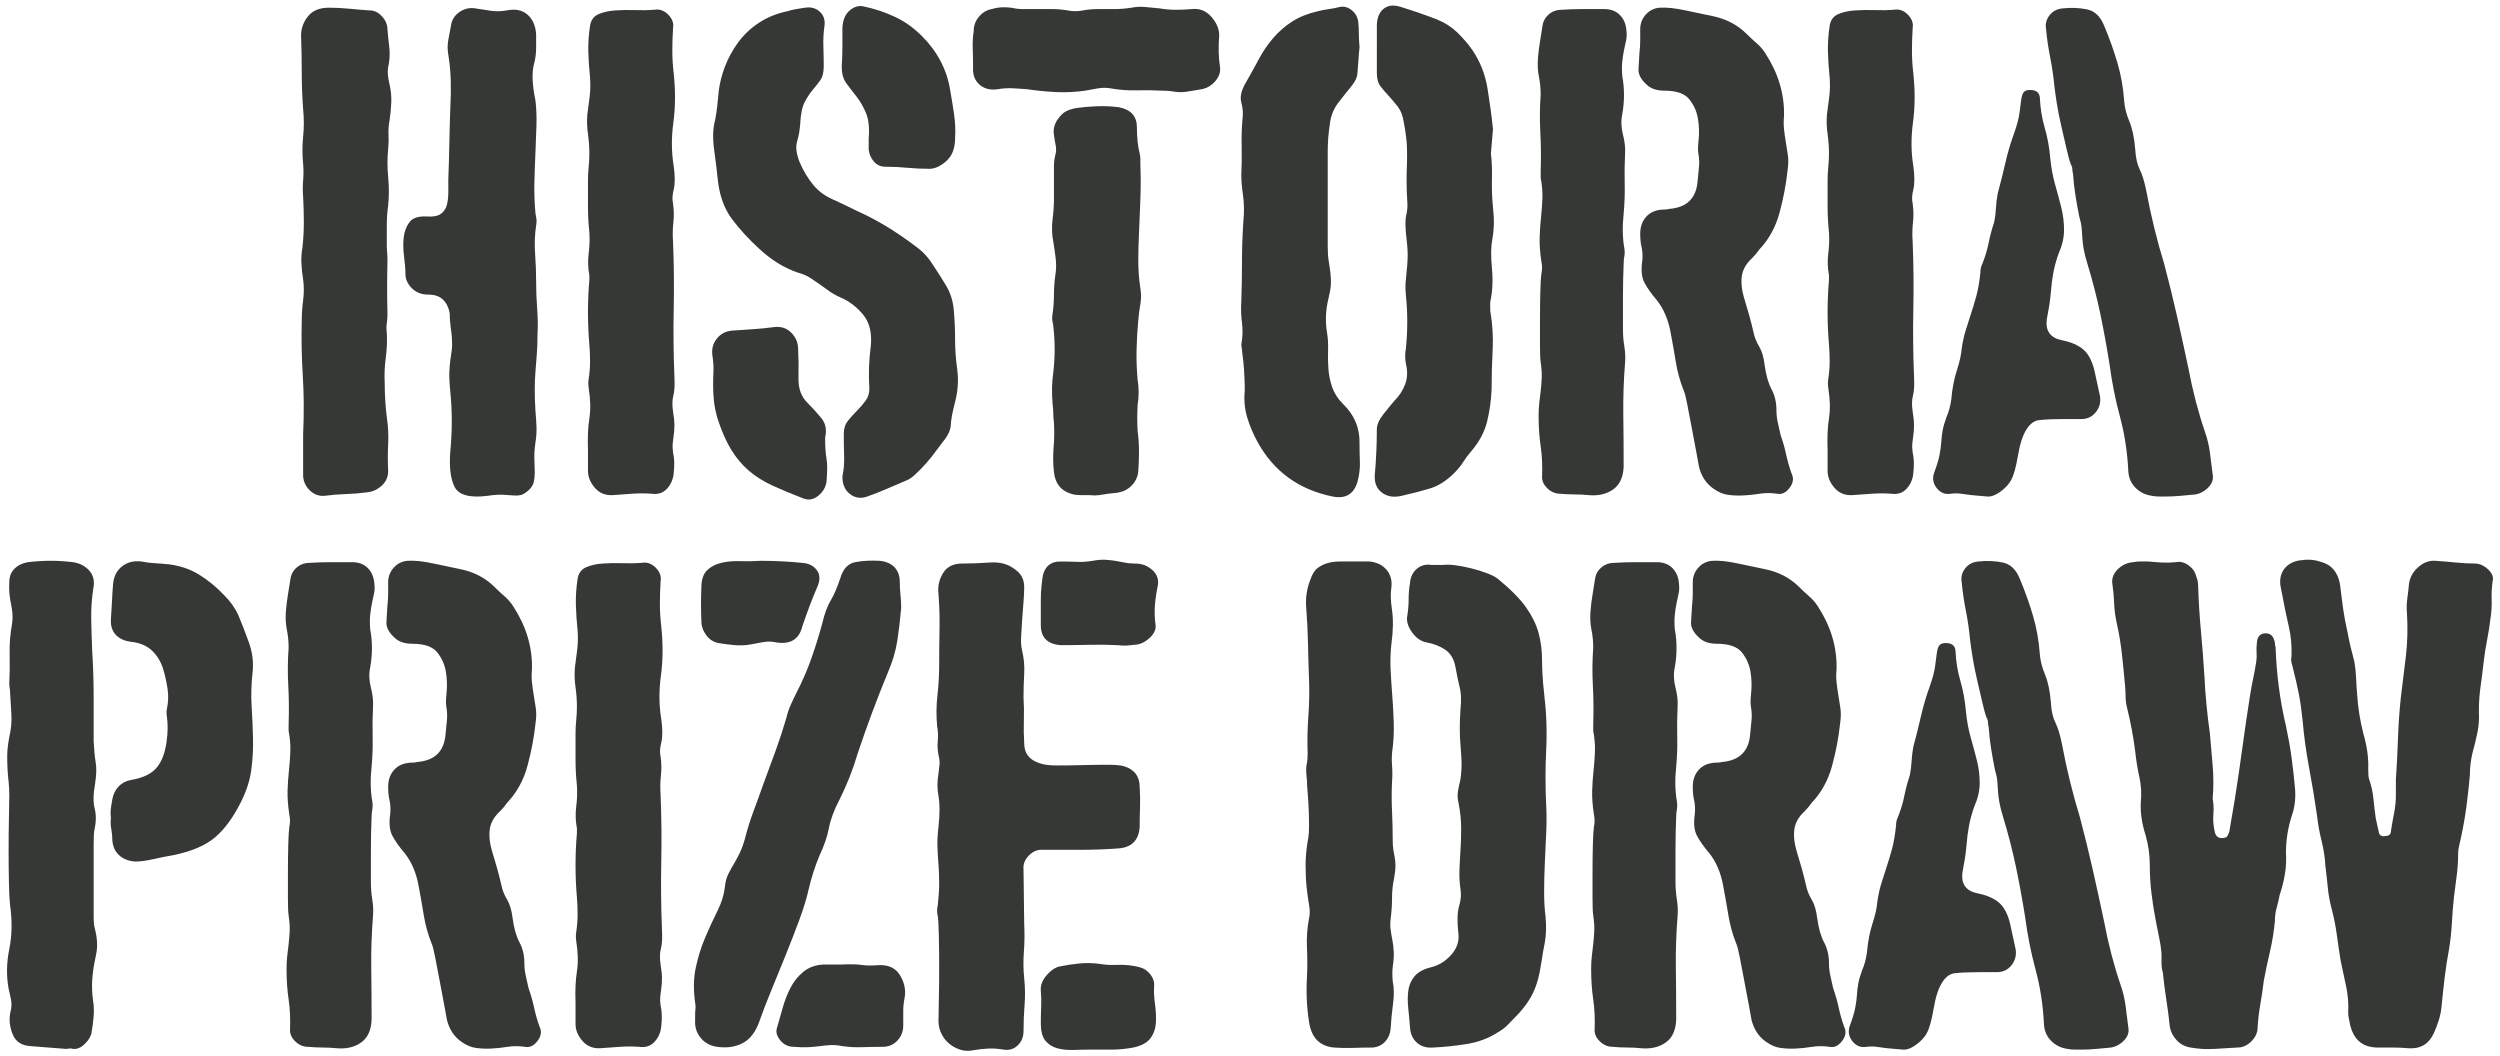 <svg viewBox="0 0 452 191" height="191" width="452" xmlns="http://www.w3.org/2000/svg" id="Layer_1"><defs><style>.cls-1{fill:#353835;stroke-width:0px;}</style></defs><path d="M54.807,78.518c.166-3.75.145-7.27-.062-10.562-.209-3.291-.271-6.604-.188-9.938,0-1.25.082-2.5.25-3.75.166-1.25.166-2.5,0-3.75-.168-1-.271-1.979-.312-2.938-.043-.957.02-1.895.188-2.812.166-1.5.25-3.02.25-4.562,0-1.541-.043-3.062-.125-4.562-.084-1-.084-2,0-3,.082-1,.082-2,0-3-.168-1.666-.168-3.312,0-4.938.166-1.625.166-3.27,0-4.938-.168-2.166-.25-4.375-.25-6.625s-.043-4.5-.125-6.75c0-1.25.416-2.395,1.25-3.438.832-1.041,2.082-1.562,3.75-1.562,1.25,0,2.5.062,3.75.188s2.5.23,3.75.312c.75,0,1.457.355,2.125,1.062.666.709,1,1.521,1,2.438.082,1,.188,2,.312,3s.104,2.043-.062,3.125c-.168.668-.23,1.293-.188,1.875.041.584.145,1.209.312,1.875.25,1.084.354,2.168.312,3.25-.043,1.084-.146,2.168-.312,3.25-.168.834-.23,1.668-.188,2.5.041.834.02,1.709-.062,2.625-.168,1.668-.168,3.375,0,5.125.166,1.75.166,3.459,0,5.125-.168,1.168-.25,2.355-.25,3.562v3.562c0,.418.02.875.062,1.375.041.5.062,1,.062,1.5-.084,3.25-.084,6.5,0,9.75,0,.5-.043,1.021-.125,1.562-.084.543-.084,1.105,0,1.688.082,1.5.02,3.021-.188,4.562-.209,1.543-.271,3.062-.188,4.562,0,2.084.125,4.125.375,6.125.25,1.668.332,3.293.25,4.875-.084,1.584-.084,3.209,0,4.875,0,1.084-.396,1.98-1.188,2.688-.793.709-1.688,1.105-2.688,1.188-1.25.166-2.521.27-3.812.312-1.293.041-2.562.145-3.812.312-1,.082-1.875-.23-2.625-.938s-1.168-1.562-1.25-2.562v-7.625ZM81.057,32.393c.082-2.166.145-4.375.188-6.625.041-2.25.104-4.457.188-6.625.082-1.582.104-3.125.062-4.625-.043-1.5-.188-3.041-.438-4.625-.168-.916-.168-1.812,0-2.688.166-.875.332-1.77.5-2.688.166-1,.688-1.791,1.562-2.375.875-.582,1.812-.791,2.812-.625,1,.168,1.957.312,2.875.438.916.125,1.832.105,2.75-.062,1.582-.332,2.854-.082,3.812.75.957.834,1.479,2.043,1.562,3.625v2.438c0,.793-.084,1.562-.25,2.312-.334,1.168-.459,2.355-.375,3.562.082,1.209.25,2.396.5,3.562.166,1.334.229,2.812.188,4.438-.043,1.625-.105,3.312-.188,5.062-.084,1.75-.146,3.543-.188,5.375-.043,1.834.02,3.668.188,5.5.082.418.145.793.188,1.125.041.334.02.709-.062,1.125-.25,1.668-.312,3.355-.188,5.062.125,1.709.188,3.396.188,5.062,0,1.668.062,3.293.188,4.875.125,1.584.145,3.168.062,4.75,0,1.25-.043,2.418-.125,3.5-.084,1.084-.168,2.146-.25,3.188-.084,1.043-.125,2.125-.125,3.25s.041,2.396.125,3.812c.082.918.145,1.855.188,2.812.041.959-.021,1.938-.188,2.938-.168,1.168-.23,2.188-.188,3.062.041.875.062,1.646.062,2.312,0,.668-.062,1.271-.188,1.812-.125.543-.48,1.062-1.062,1.562-.5.416-.938.666-1.312.75-.375.082-.812.104-1.312.062-.5-.043-1.105-.084-1.812-.125-.709-.043-1.646.02-2.812.188-3.25.416-5.25-.125-6-1.625s-1-3.707-.75-6.625c.332-3.5.332-6.957,0-10.375-.168-1.666-.23-2.938-.188-3.812.041-.875.104-1.604.188-2.188.082-.582.166-1.166.25-1.75.082-.582.082-1.416,0-2.5-.084-.666-.168-1.354-.25-2.062-.084-.707-.125-1.395-.125-2.062-.168-1-.562-1.812-1.188-2.438s-1.521-.938-2.688-.938c-1.168,0-2.125-.354-2.875-1.062-.75-.707-1.168-1.52-1.25-2.438,0-1-.084-2.125-.25-3.375-.168-1.25-.188-2.416-.062-3.5.125-1.082.479-2,1.062-2.75.582-.75,1.625-1.082,3.125-1,1.166.084,2.02-.082,2.562-.5.541-.416.895-.957,1.062-1.625.166-.666.25-1.416.25-2.25v-2.375Z" class="cls-1"></path><path d="M106.306,81.393c-.084-2.25,0-4.166.25-5.75.25-1.582.207-3.416-.125-5.5-.084-.582-.084-1.125,0-1.625.166-1.082.25-2.145.25-3.188,0-1.041-.043-2.062-.125-3.062-.334-3.916-.334-7.791,0-11.625v-.875c-.25-1.332-.293-2.645-.125-3.938.166-1.291.207-2.562.125-3.812-.168-1.582-.25-3.145-.25-4.688v-4.688c0-.832.041-1.645.125-2.438.082-.791.125-1.604.125-2.438,0-1.166-.084-2.332-.25-3.5-.168-1.166-.209-2.332-.125-3.5.166-1.166.312-2.291.438-3.375.125-1.082.145-2.207.062-3.375-.168-1.582-.271-3.125-.312-4.625-.043-1.5.062-3.082.312-4.75.166-1,.666-1.688,1.5-2.062.832-.375,1.832-.604,3-.688,1.166-.082,2.395-.104,3.688-.062,1.291.043,2.438.021,3.438-.062.916-.166,1.75.125,2.5.875s1.041,1.584.875,2.5c-.084,1.418-.125,2.771-.125,4.062,0,1.293.082,2.646.25,4.062.332,3.168.312,6.125-.062,8.875s-.355,5.375.062,7.875c.25,1.834.25,3.25,0,4.25s-.293,1.834-.125,2.5c.166,1.168.188,2.312.062,3.438s-.146,2.271-.062,3.438c.166,4.084.207,8.146.125,12.188-.084,4.043-.043,8.105.125,12.188.082,1.584.02,2.75-.188,3.5-.209.75-.23,1.709-.062,2.875.166,1,.25,1.834.25,2.5,0,.668-.043,1.271-.125,1.812-.084.543-.146,1.043-.188,1.5-.043.459-.021.98.062,1.562.25,1.084.291,2.334.125,3.75-.084,1.084-.48,2.021-1.188,2.812-.709.793-1.646,1.104-2.812.938-1.168-.084-2.334-.084-3.5,0-1.168.082-2.334.166-3.5.25-1.334.082-2.418-.355-3.25-1.312-.834-.957-1.25-1.979-1.25-3.062v-3.75Z" class="cls-1"></path><path d="M149.181,79.143c0,.834.02,1.543.062,2.125.041.584.104,1.125.188,1.625.082.5.125,1.062.125,1.688s-.043,1.48-.125,2.562c-.168,1-.668,1.834-1.5,2.5-.834.666-1.709.832-2.625.5-2.168-.834-4.062-1.625-5.688-2.375s-3.043-1.645-4.25-2.688c-1.209-1.041-2.271-2.312-3.188-3.812-.918-1.5-1.75-3.416-2.5-5.75-.334-1.25-.543-2.332-.625-3.25-.084-.916-.125-1.791-.125-2.625,0-.832.02-1.666.062-2.5.041-.832-.021-1.791-.188-2.875-.168-1.166.104-2.188.812-3.062.707-.875,1.645-1.354,2.812-1.438,1.25-.082,2.5-.166,3.75-.25,1.25-.082,2.5-.207,3.75-.375,1.25-.166,2.291.168,3.125,1,.832.834,1.25,1.834,1.25,3,.082,1.584.104,3.312.062,5.188-.043,1.875.479,3.355,1.562,4.438.916.918,1.77,1.855,2.562,2.812.791.959,1.02,2.146.688,3.562ZM152.306,86.143c.25-1.166.354-2.395.312-3.688-.043-1.291-.062-2.645-.062-4.062,0-.916.25-1.688.75-2.312s1.041-1.229,1.625-1.812c.582-.582,1.104-1.188,1.562-1.812.457-.625.688-1.354.688-2.188-.084-1.332-.105-2.625-.062-3.875.041-1.25.145-2.5.312-3.75.25-2.416-.209-4.332-1.375-5.75-1.168-1.416-2.543-2.457-4.125-3.125-.75-.332-1.418-.707-2-1.125-.584-.416-1.168-.832-1.75-1.25-.584-.416-1.168-.812-1.75-1.188-.584-.375-1.334-.688-2.25-.938-2.418-.832-4.709-2.25-6.875-4.25-1.918-1.75-3.562-3.541-4.938-5.375-1.375-1.832-2.23-4.125-2.562-6.875-.168-1.666-.396-3.562-.688-5.688-.293-2.125-.23-3.938.188-5.438.166-.832.291-1.666.375-2.5.082-.832.166-1.666.25-2.5.166-1.5.541-3.02,1.125-4.562.582-1.541,1.375-3,2.375-4.375s2.25-2.562,3.75-3.562,3.25-1.707,5.25-2.125c.5-.166,1.02-.291,1.562-.375.541-.082,1.062-.166,1.562-.25,1.082-.166,1.979.084,2.688.75.707.668.979,1.543.812,2.625-.168,1.168-.23,2.375-.188,3.625.041,1.25.062,2.459.062,3.625,0,1.084-.209,1.918-.625,2.5-.418.584-.875,1.168-1.375,1.75-.5.584-.98,1.312-1.438,2.188-.459.875-.73,2.188-.812,3.938-.084,1.168-.271,2.23-.562,3.188-.293.959-.146,2.188.438,3.688.666,1.584,1.5,2.98,2.5,4.188,1,1.209,2.332,2.146,4,2.812.916.418,1.832.855,2.75,1.312.916.459,1.832.896,2.75,1.312,1.666.834,3.25,1.73,4.75,2.688,1.5.959,2.957,1.98,4.375,3.062,1.166.834,2.166,1.918,3,3.25.832,1.25,1.625,2.5,2.375,3.75s1.207,2.668,1.375,4.25c.082.918.145,1.855.188,2.812.041.959.062,1.896.062,2.812,0,1.668.125,3.396.375,5.188.25,1.793.166,3.605-.25,5.438-.168.668-.334,1.355-.5,2.062-.168.709-.293,1.438-.375,2.188,0,.668-.125,1.271-.375,1.812-.25.543-.584,1.062-1,1.562-.334.418-.771,1-1.312,1.75-.543.75-1.125,1.48-1.75,2.188-.625.709-1.271,1.375-1.938,2-.668.625-1.25,1.021-1.75,1.188-1.168.5-2.334,1-3.5,1.5-1.168.5-2.334.957-3.5,1.375-1.168.416-2.209.27-3.125-.438-.918-.707-1.375-1.77-1.375-3.188ZM157.056,25.143c.166-2,0-3.582-.5-4.75-.5-1.166-1.084-2.166-1.75-3-.668-.832-1.271-1.625-1.812-2.375-.543-.75-.812-1.75-.812-3,.082-1.166.125-2.332.125-3.5v-3.5c.082-1.416.52-2.457,1.312-3.125.791-.666,1.604-.916,2.438-.75,2,.418,3.895,1.043,5.688,1.875,1.791.834,3.438,2,4.938,3.5,2.832,2.834,4.541,6.125,5.125,9.875.25,1.418.479,2.834.688,4.25.207,1.418.27,2.834.188,4.25,0,.918-.125,1.73-.375,2.438-.25.709-.709,1.355-1.375,1.938-1,.834-1.959,1.25-2.875,1.25-1.418,0-2.771-.062-4.062-.188-1.293-.125-2.605-.188-3.938-.188-.834,0-1.521-.312-2.062-.938-.543-.625-.855-1.354-.938-2.188v-1.875Z" class="cls-1"></path><path d="M176.056,5.518c0-.916.312-1.75.938-2.5s1.395-1.207,2.312-1.375c1-.332,2.166-.416,3.5-.25.75.168,1.479.25,2.188.25h5.188c1,0,1.957.084,2.875.25.916.168,1.812.168,2.688,0,.875-.166,1.77-.25,2.688-.25h3c1,0,2.041-.082,3.125-.25.832-.166,1.666-.207,2.5-.125.832.084,1.707.168,2.625.25.916.168,1.875.25,2.875.25s1.957-.041,2.875-.125c1.416-.166,2.604.293,3.562,1.375.957,1.084,1.438,2.209,1.438,3.375-.168,2.084-.125,3.959.125,5.625.166.918-.105,1.793-.812,2.625-.709.834-1.562,1.334-2.562,1.5-.918.168-1.793.312-2.625.438-.834.125-1.709.105-2.625-.062-.418-.082-1.043-.125-1.875-.125-1.5-.082-3-.104-4.5-.062-1.5.043-3-.062-4.5-.312-.834-.166-1.646-.188-2.438-.062-.793.125-1.605.271-2.438.438-1.75.25-3.5.334-5.25.25-1.75-.082-3.459-.25-5.125-.5-.918-.082-1.834-.145-2.75-.188-.918-.041-1.834.021-2.75.188-1.334.168-2.418-.125-3.25-.875-.834-.75-1.209-1.791-1.125-3.125,0-1.082-.021-2.188-.062-3.312-.043-1.125.02-2.229.188-3.312ZM197.056,89.518h-1.688c-.459,0-.896-.043-1.312-.125-2.084-.5-3.25-1.832-3.5-4-.168-1.5-.188-3-.062-4.5s.145-3,.062-4.5c-.084-.582-.125-1.145-.125-1.688,0-.541-.043-1.104-.125-1.688-.168-2.082-.125-3.957.125-5.625.166-1.416.25-2.832.25-4.25,0-1.416-.084-2.832-.25-4.25-.084-.416-.146-.77-.188-1.062-.043-.291-.021-.645.062-1.062.166-1.166.25-2.332.25-3.5,0-1.166.082-2.332.25-3.5.166-1,.188-2.02.062-3.062-.125-1.041-.271-2.062-.438-3.062-.25-1.166-.293-2.5-.125-4,.166-1.25.25-2.5.25-3.75v-5.812c0-.707.082-1.395.25-2.062.166-.582.188-1.166.062-1.75-.125-.582-.23-1.207-.312-1.875-.25-1.416.332-2.75,1.75-4,.582-.416,1.375-.707,2.375-.875,1.25-.166,2.52-.27,3.812-.312,1.291-.041,2.562.021,3.812.188,2.166.418,3.25,1.625,3.25,3.625,0,1.834.166,3.418.5,4.75.082.334.125.668.125,1v1c.082,2.084.082,4.168,0,6.25-.084,2.084-.168,4.168-.25,6.25-.084,1.668-.125,3.312-.125,4.938s.125,3.271.375,4.938c.166.918.166,1.855,0,2.812-.168.959-.293,1.938-.375,2.938-.168,1.75-.271,3.521-.312,5.312-.043,1.793.02,3.605.188,5.438.25,1.5.25,3.043,0,4.625-.084,1.584-.084,3.125,0,4.625.166,1.25.25,2.48.25,3.688,0,1.209-.043,2.396-.125,3.562-.084,1-.459,1.855-1.125,2.562-.668.709-1.459,1.146-2.375,1.312-.25.084-.543.125-.875.125-.834.082-1.605.188-2.312.312-.709.125-1.396.145-2.062.062Z" class="cls-1"></path><path d="M245.805,8.518c-.084.75-.146,1.5-.188,2.25-.043.75-.105,1.543-.188,2.375,0,.75-.396,1.605-1.188,2.562-.793.959-1.438,1.771-1.938,2.438-1.084,1.25-1.709,2.709-1.875,4.375-.25,1.584-.375,3.209-.375,4.875v17.125c0,1.084.062,2,.188,2.75s.229,1.48.312,2.188c.082.709.104,1.396.062,2.062-.043.668-.188,1.5-.438,2.5s-.396,2.021-.438,3.062c-.043,1.043.02,2.062.188,3.062.166,1,.229,2.062.188,3.188-.043,1.125-.021,2.25.062,3.375.082,1.125.312,2.23.688,3.312.375,1.084,1.02,2.084,1.938,3,2.082,2,3.082,4.418,3,7.25,0,1.084.02,2.146.062,3.188.041,1.043-.062,2.105-.312,3.188-.584,2.582-2.125,3.625-4.625,3.125-6.084-1.25-10.584-4.5-13.5-9.75-.834-1.5-1.48-3.02-1.938-4.562-.459-1.541-.605-3.145-.438-4.812,0-.75-.021-1.604-.062-2.562-.043-.957-.105-1.832-.188-2.625-.084-.791-.168-1.5-.25-2.125-.084-.625-.125-.979-.125-1.062.25-1.332.291-2.625.125-3.875-.168-1.25-.209-2.541-.125-3.875.082-2.416.125-4.832.125-7.25,0-2.416.082-4.832.25-7.25.166-1.666.145-3.229-.062-4.688-.209-1.457-.312-2.688-.312-3.688.082-1.75.104-3.5.062-5.25-.043-1.75.02-3.5.188-5.25.082-.832,0-1.707-.25-2.625-.25-.916-.043-2,.625-3.25.916-1.582,1.75-3.082,2.5-4.5.75-1.416,1.625-2.707,2.625-3.875,1-1.166,2.145-2.166,3.438-3,1.291-.832,2.854-1.457,4.688-1.875.666-.166,1.312-.291,1.938-.375.625-.082,1.27-.207,1.938-.375.75-.166,1.457,0,2.125.5.666.5,1.082,1.168,1.25,2,.082.75.125,1.5.125,2.25s.041,1.584.125,2.5ZM269.93,23.393l-.375,4.375c.166,1.25.229,2.771.188,4.562-.043,1.793.02,3.521.188,5.188.25,2.084.207,4-.125,5.75-.25,1.334-.271,3.084-.062,5.25.207,2.168.104,4.209-.312,6.125v1.5c.416,2.418.562,4.793.438,7.125-.125,2.334-.188,4.709-.188,7.125-.084,2-.355,3.938-.812,5.812-.459,1.875-1.396,3.646-2.812,5.312-.584.668-1.084,1.334-1.5,2-.418.668-.959,1.334-1.625,2-1.418,1.418-2.896,2.355-4.438,2.812-1.543.459-3.23.895-5.062,1.312-1.418.332-2.605.145-3.562-.562-.959-.707-1.396-1.77-1.312-3.188.25-2.75.375-5.5.375-8.25,0-.832.395-1.75,1.188-2.75.791-1,1.438-1.791,1.938-2.375.916-.916,1.582-1.938,2-3.062.416-1.125.457-2.354.125-3.688-.168-.916-.168-1.832,0-2.75.332-3.25.332-6.457,0-9.625-.084-.832-.105-1.562-.062-2.188.041-.625.104-1.291.188-2,.082-.707.145-1.52.188-2.438.041-.916-.021-2.082-.188-3.5-.25-2.082-.271-3.541-.062-4.375.207-.832.27-1.666.188-2.5-.084-1.416-.125-2.625-.125-3.625s.02-2,.062-3c.041-1,.041-2.082,0-3.25-.043-1.166-.23-2.625-.562-4.375-.168-1.166-.521-2.104-1.062-2.812-.543-.707-1.084-1.354-1.625-1.938-.543-.582-1.043-1.166-1.5-1.75-.459-.582-.688-1.375-.688-2.375V4.393c.082-1.332.52-2.291,1.312-2.875.791-.582,1.812-.666,3.062-.25,1.082.334,2.166.688,3.25,1.062,1.082.375,2.166.771,3.25,1.188,1.416.584,2.625,1.355,3.625,2.312,1,.959,1.916,2.021,2.75,3.188,1.416,2.084,2.332,4.396,2.75,6.938.416,2.543.75,5.021,1,7.438Z" class="cls-1"></path><path d="M278.179,75.268c0-.916.041-1.729.125-2.438.082-.707.166-1.416.25-2.125.082-.707.145-1.479.188-2.312.041-.832-.021-1.791-.188-2.875-.084-.582-.125-1.625-.125-3.125v-4.812c0-1.707.02-3.332.062-4.875.041-1.541.104-2.604.188-3.188.166-.75.166-1.5,0-2.25-.25-1.666-.355-3.125-.312-4.375.041-1.25.125-2.457.25-3.625.125-1.166.207-2.312.25-3.438.041-1.125-.062-2.354-.312-3.688v-1.25c.082-2.332.062-4.645-.062-6.938-.125-2.291-.105-4.562.062-6.812,0-1.166-.105-2.25-.312-3.25-.209-1-.271-2.082-.188-3.25.082-1.082.207-2.125.375-3.125.166-1,.332-2.041.5-3.125.166-.75.562-1.375,1.188-1.875s1.354-.75,2.188-.75c1.332-.082,2.625-.125,3.875-.125h3.875c1.166,0,2.104.355,2.812,1.062.707.709,1.104,1.646,1.188,2.812.082.668.062,1.271-.062,1.812-.125.543-.25,1.125-.375,1.75s-.23,1.312-.312,2.062c-.084.75-.084,1.625,0,2.625.416,2.25.416,4.543,0,6.875-.25,1.168-.209,2.396.125,3.688.332,1.293.457,2.48.375,3.562-.084,1.834-.105,3.625-.062,5.375.041,1.75-.021,3.543-.188,5.375-.25,2.25-.209,4.334.125,6.25.082.5.082.98,0,1.438-.084.459-.125.896-.125,1.312-.084,2-.125,4-.125,6v5.875c0,1.084.082,2.125.25,3.125.166,1,.207,2,.125,3-.25,3.168-.355,6.293-.312,9.375.041,3.084.062,6.209.062,9.375-.084,1.918-.73,3.293-1.938,4.125-1.209.832-2.688,1.166-4.438,1-.834-.084-1.668-.125-2.5-.125-.834,0-1.709-.043-2.625-.125-.834,0-1.584-.312-2.25-.938-.668-.625-1-1.312-1-2.062.082-2,0-3.854-.25-5.562-.25-1.707-.375-3.52-.375-5.438ZM322.554,20.893c-.084.918-.084,1.75,0,2.5.082.75.188,1.5.312,2.25s.25,1.543.375,2.375c.125.834.104,1.793-.062,2.875-.25,2.418-.73,4.938-1.438,7.562-.709,2.625-1.938,4.855-3.688,6.688-.168.25-.355.5-.562.75-.209.25-.438.5-.688.75-1.084,1-1.709,2.084-1.875,3.25-.168,1.168-.043,2.459.375,3.875.332,1.084.645,2.146.938,3.188.291,1.043.562,2.105.812,3.188.166.834.5,1.668,1,2.5.5.834.832,1.959,1,3.375.25,1.834.666,3.293,1.25,4.375.582,1.084.875,2.334.875,3.75,0,.75.082,1.5.25,2.25.166.75.332,1.5.5,2.25.416,1.168.75,2.334,1,3.5.25,1.168.582,2.334,1,3.5.416.834.291,1.688-.375,2.562-.668.875-1.418,1.229-2.25,1.062-1.084-.166-2.146-.166-3.188,0-1.043.166-2.043.27-3,.312-.959.041-1.875,0-2.75-.125s-1.771-.52-2.688-1.188c-1.25-.916-2.084-2.207-2.5-3.875-.084-.5-.25-1.416-.5-2.75-.25-1.332-.521-2.77-.812-4.312-.293-1.541-.562-2.957-.812-4.25-.25-1.291-.459-2.104-.625-2.438-.668-1.666-1.146-3.395-1.438-5.188-.293-1.791-.605-3.562-.938-5.312-.418-2.332-1.25-4.291-2.5-5.875-1-1.166-1.75-2.229-2.25-3.188-.5-.957-.625-2.27-.375-3.938.082-.916.041-1.729-.125-2.438-.168-.707-.25-1.52-.25-2.438,0-1.25.354-2.27,1.062-3.062.707-.791,1.688-1.229,2.938-1.312.582,0,1-.041,1.25-.125,3.166-.25,4.875-1.916,5.125-5,.082-.916.166-1.77.25-2.562.082-.791.041-1.645-.125-2.562-.084-.416-.062-1.229.062-2.438.125-1.207.082-2.457-.125-3.75-.209-1.291-.73-2.457-1.562-3.5-.834-1.041-2.334-1.562-4.5-1.562-1.418,0-2.5-.375-3.25-1.125-1-.916-1.48-1.832-1.438-2.75.041-.916.104-1.957.188-3.125.082-.666.125-1.354.125-2.062v-2.062c0-1,.332-1.875,1-2.625.666-.75,1.5-1.166,2.5-1.25,1.25-.082,2.832.084,4.75.5,1.916.418,3.5.75,4.75,1,2.5.5,4.582,1.584,6.25,3.25.582.584,1.188,1.146,1.812,1.688.625.543,1.145,1.146,1.562,1.812,2.332,3.584,3.457,7.334,3.375,11.25Z" class="cls-1"></path><path d="M330.429,81.393c-.084-2.25,0-4.166.25-5.75.25-1.582.207-3.416-.125-5.5-.084-.582-.084-1.125,0-1.625.166-1.082.25-2.145.25-3.188,0-1.041-.043-2.062-.125-3.062-.334-3.916-.334-7.791,0-11.625v-.875c-.25-1.332-.293-2.645-.125-3.938.166-1.291.207-2.562.125-3.812-.168-1.582-.25-3.145-.25-4.688v-4.688c0-.832.041-1.645.125-2.438.082-.791.125-1.604.125-2.438,0-1.166-.084-2.332-.25-3.5-.168-1.166-.209-2.332-.125-3.5.166-1.166.312-2.291.438-3.375.125-1.082.145-2.207.062-3.375-.168-1.582-.271-3.125-.312-4.625-.043-1.5.062-3.082.312-4.75.166-1,.666-1.688,1.5-2.062.832-.375,1.832-.604,3-.688,1.166-.082,2.395-.104,3.688-.062,1.291.043,2.438.021,3.438-.062.916-.166,1.75.125,2.5.875s1.041,1.584.875,2.5c-.084,1.418-.125,2.771-.125,4.062,0,1.293.082,2.646.25,4.062.332,3.168.312,6.125-.062,8.875s-.355,5.375.062,7.875c.25,1.834.25,3.25,0,4.25s-.293,1.834-.125,2.5c.166,1.168.188,2.312.062,3.438s-.146,2.271-.062,3.438c.166,4.084.207,8.146.125,12.188-.084,4.043-.043,8.105.125,12.188.082,1.584.02,2.75-.188,3.5-.209.75-.23,1.709-.062,2.875.166,1,.25,1.834.25,2.5,0,.668-.043,1.271-.125,1.812-.084.543-.146,1.043-.188,1.5-.043.459-.021.98.062,1.562.25,1.084.291,2.334.125,3.75-.084,1.084-.48,2.021-1.188,2.812-.709.793-1.646,1.104-2.812.938-1.168-.084-2.334-.084-3.5,0-1.168.082-2.334.166-3.5.25-1.334.082-2.418-.355-3.25-1.312-.834-.957-1.25-1.979-1.25-3.062v-3.75Z" class="cls-1"></path><path d="M372.929,75.768c-1.668,0-3.084.062-4.25.188-1.168.125-2.125,1.062-2.875,2.812-.334.834-.584,1.688-.75,2.562-.168.875-.334,1.73-.5,2.562-.168.834-.396,1.625-.688,2.375-.293.75-.812,1.459-1.562,2.125-1.168,1-2.168,1.457-3,1.375-.834-.084-1.793-.168-2.875-.25-.668-.084-1.293-.168-1.875-.25-.584-.084-1.209-.084-1.875,0-1,.166-1.834-.166-2.5-1-.666-.832-.832-1.75-.5-2.75.5-1.332.834-2.438,1-3.312s.27-1.666.312-2.375c.041-.707.125-1.395.25-2.062.125-.666.354-1.457.688-2.375.416-.916.707-2,.875-3.25.166-1.916.5-3.645,1-5.188.5-1.541.791-2.854.875-3.938.166-1.166.395-2.229.688-3.188.291-.957.604-1.938.938-2.938.332-1,.666-2.104,1-3.312.332-1.207.582-2.645.75-4.312,0-.582.125-1.125.375-1.625.5-1.25.875-2.5,1.125-3.75s.582-2.5,1-3.75c.166-.832.27-1.666.312-2.5.041-.832.145-1.707.312-2.625.5-1.832.957-3.666,1.375-5.5.416-1.832.957-3.666,1.625-5.5.5-1.416.812-2.604.938-3.562.125-.957.229-1.75.312-2.375.082-.625.229-1.082.438-1.375.207-.291.604-.438,1.188-.438,1.082,0,1.666.459,1.75,1.375.082,1.918.375,3.73.875,5.438.5,1.709.832,3.521,1,5.438.166,1.75.457,3.355.875,4.812.416,1.459.791,2.855,1.125,4.188.332,1.334.5,2.688.5,4.062s-.334,2.812-1,4.312c-.418,1.168-.73,2.312-.938,3.438-.209,1.125-.355,2.271-.438,3.438-.084.918-.188,1.771-.312,2.562-.125.793-.271,1.605-.438,2.438-.25,2.084.666,3.334,2.75,3.75,1.666.334,2.957.896,3.875,1.688.916.793,1.582,2.062,2,3.812.166.75.332,1.521.5,2.312.166.793.332,1.562.5,2.312.166,1.084-.084,2.043-.75,2.875-.668.834-1.543,1.25-2.625,1.25h-3.375ZM391.554,89.768h-1.25c-.418,0-.834-.043-1.25-.125-1.168-.168-2.146-.645-2.938-1.438-.793-.791-1.23-1.77-1.312-2.938-.168-3.5-.668-6.791-1.5-9.875-.834-3.082-1.459-6.207-1.875-9.375-.5-3.166-1.062-6.25-1.688-9.25s-1.396-6-2.312-9c-.334-1.082-.562-1.979-.688-2.688-.125-.707-.209-1.375-.25-2-.043-.625-.084-1.229-.125-1.812-.043-.582-.188-1.291-.438-2.125-.25-1.25-.48-2.52-.688-3.812-.209-1.291-.355-2.604-.438-3.938-.084-.25-.125-.52-.125-.812,0-.291-.084-.562-.25-.812-.25-.666-.521-1.645-.812-2.938-.293-1.291-.605-2.645-.938-4.062-.334-1.416-.605-2.791-.812-4.125-.209-1.332-.355-2.375-.438-3.125-.168-1.75-.418-3.457-.75-5.125-.334-1.666-.584-3.375-.75-5.125-.168-.916.041-1.75.625-2.5.582-.75,1.375-1.166,2.375-1.25,1.582-.166,3.062-.104,4.438.188,1.375.293,2.395,1.271,3.062,2.938.916,2.168,1.707,4.375,2.375,6.625.666,2.25,1.082,4.584,1.25,7,.082,1.168.395,2.396.938,3.688.541,1.293.895,2.98,1.062,5.062.082,1.5.354,2.709.812,3.625.457.918.854,2.209,1.188,3.875.416,2.25.895,4.48,1.438,6.688.541,2.209,1.145,4.396,1.812,6.562.832,3.168,1.604,6.312,2.312,9.438.707,3.125,1.395,6.271,2.062,9.438.75,4,1.75,7.834,3,11.5.416,1.168.707,2.396.875,3.688.166,1.293.332,2.605.5,3.938.166.834-.084,1.605-.75,2.312-.668.709-1.459,1.145-2.375,1.312-.918.082-1.812.166-2.688.25-.875.082-1.771.125-2.688.125Z" class="cls-1"></path><path d="M11.932,189.643c-1.084-.084-2.146-.168-3.188-.25-1.043-.084-2.105-.168-3.188-.25-1.668-.082-2.771-.832-3.312-2.25-.543-1.416-.646-2.791-.312-4.125.166-.666.188-1.332.062-2-.125-.666-.271-1.332-.438-2-.418-2.332-.375-4.729.125-7.188.5-2.457.541-5.145.125-8.062-.084-.666-.146-1.916-.188-3.75-.043-1.832-.062-3.812-.062-5.938s.02-4.145.062-6.062c.041-1.916.062-3.25.062-4,0-.916-.043-1.729-.125-2.438-.084-.707-.146-1.438-.188-2.188-.043-.75-.062-1.582-.062-2.5,0-.916.125-2.041.375-3.375.332-1.416.457-2.812.375-4.188-.084-1.375-.168-2.77-.25-4.188,0-.166-.021-.354-.062-.562-.043-.207-.062-.438-.062-.688.082-1.832.104-3.645.062-5.438-.043-1.791.104-3.604.438-5.438.166-1,.104-2.188-.188-3.562-.293-1.375-.396-2.688-.312-3.938,0-1,.312-1.812.938-2.438s1.438-1.02,2.438-1.188c1.416-.166,2.77-.25,4.062-.25,1.291,0,2.645.084,4.062.25,1.166.168,2.125.646,2.875,1.438.75.793,1.041,1.771.875,2.938-.334,2-.48,4-.438,6,.041,2,.104,3.959.188,5.875.166,2.668.25,5.355.25,8.062v8.062c.082,1.584.207,2.875.375,3.875.166,1,.125,2.293-.125,3.875-.334,1.834-.355,3.312-.062,4.438.291,1.125.27,2.438-.062,3.938-.084.334-.125,1.25-.125,2.75v13c0,.75.062,1.375.188,1.875s.229,1,.312,1.5c.082.5.125,1.062.125,1.688s-.125,1.48-.375,2.562c-.25,1.168-.418,2.355-.5,3.562-.084,1.209-.043,2.438.125,3.688.166,1,.207,2,.125,3-.084,1-.209,1.959-.375,2.875-.084.668-.48,1.355-1.188,2.062-.709.707-1.438,1.02-2.188.938-.168-.084-.375-.105-.625-.062-.25.041-.459.062-.625.062ZM20.057,147.893c-.084-.666-.084-1.27,0-1.812.082-.541.166-1.062.25-1.562.166-.916.541-1.688,1.125-2.312.582-.625,1.332-1.02,2.25-1.188,2-.332,3.479-1,4.438-2,.957-1,1.604-2.5,1.938-4.5.166-1.166.25-2.062.25-2.688s-.021-1.166-.062-1.625c-.043-.457-.084-.832-.125-1.125-.043-.291-.021-.604.062-.938.25-1.166.291-2.332.125-3.5-.168-1.166-.418-2.332-.75-3.5-.418-1.416-1.105-2.582-2.062-3.5-.959-.916-2.271-1.457-3.938-1.625-1.168-.166-2.062-.604-2.688-1.312-.625-.707-.896-1.645-.812-2.812.082-1.082.145-2.125.188-3.125.041-1,.104-2,.188-3,.082-1.416.604-2.52,1.562-3.312.957-.791,2.145-1.104,3.562-.938.832.168,1.645.271,2.438.312.791.043,1.604.105,2.438.188,2.082.25,3.938.875,5.562,1.875s3.145,2.25,4.562,3.75c1.082,1.084,1.916,2.25,2.5,3.5.666,1.584,1.312,3.25,1.938,5s.854,3.5.688,5.25c-.25,2.25-.312,4.355-.188,6.312.125,1.959.207,3.896.25,5.812.041,1.918-.062,3.812-.312,5.688s-.875,3.812-1.875,5.812c-1.418,2.834-3,4.98-4.75,6.438-1.75,1.459-4.293,2.521-7.625,3.188-1,.168-2.146.396-3.438.688-1.293.293-2.396.438-3.312.438-1.168-.082-2.125-.457-2.875-1.125-.75-.666-1.168-1.582-1.25-2.75,0-.666-.062-1.332-.188-2-.125-.666-.146-1.332-.062-2Z" class="cls-1"></path><path d="M51.807,175.268c0-.916.041-1.729.125-2.438.082-.707.166-1.416.25-2.125.082-.707.145-1.479.188-2.312.041-.832-.021-1.791-.188-2.875-.084-.582-.125-1.625-.125-3.125v-4.812c0-1.707.02-3.332.062-4.875.041-1.541.104-2.604.188-3.188.166-.75.166-1.5,0-2.25-.25-1.666-.355-3.125-.312-4.375.041-1.25.125-2.457.25-3.625.125-1.166.207-2.312.25-3.438.041-1.125-.062-2.354-.312-3.688v-1.25c.082-2.332.062-4.645-.062-6.938-.125-2.291-.105-4.562.062-6.812,0-1.166-.105-2.25-.312-3.25-.209-1-.271-2.082-.188-3.25.082-1.082.207-2.125.375-3.125.166-1,.332-2.041.5-3.125.166-.75.562-1.375,1.188-1.875s1.354-.75,2.188-.75c1.332-.082,2.625-.125,3.875-.125h3.875c1.166,0,2.104.355,2.812,1.062.707.709,1.104,1.646,1.188,2.812.082.668.062,1.271-.062,1.812-.125.543-.25,1.125-.375,1.75s-.23,1.312-.312,2.062c-.084.75-.084,1.625,0,2.625.416,2.25.416,4.543,0,6.875-.25,1.168-.209,2.396.125,3.688.332,1.293.457,2.48.375,3.562-.084,1.834-.105,3.625-.062,5.375.041,1.75-.021,3.543-.188,5.375-.25,2.25-.209,4.334.125,6.25.082.5.082.98,0,1.438-.084.459-.125.896-.125,1.312-.084,2-.125,4-.125,6v5.875c0,1.084.082,2.125.25,3.125.166,1,.207,2,.125,3-.25,3.168-.355,6.293-.312,9.375.041,3.084.062,6.209.062,9.375-.084,1.918-.73,3.293-1.938,4.125-1.209.832-2.688,1.166-4.438,1-.834-.084-1.668-.125-2.5-.125-.834,0-1.709-.043-2.625-.125-.834,0-1.584-.312-2.25-.938-.668-.625-1-1.312-1-2.062.082-2,0-3.854-.25-5.562-.25-1.707-.375-3.52-.375-5.438ZM96.182,120.893c-.084.918-.084,1.75,0,2.5.082.75.188,1.5.312,2.25s.25,1.543.375,2.375c.125.834.104,1.793-.062,2.875-.25,2.418-.73,4.938-1.438,7.562-.709,2.625-1.938,4.855-3.688,6.688-.168.25-.355.5-.562.75-.209.25-.438.5-.688.75-1.084,1-1.709,2.084-1.875,3.25-.168,1.168-.043,2.459.375,3.875.332,1.084.645,2.146.938,3.188.291,1.043.562,2.105.812,3.188.166.834.5,1.668,1,2.5.5.834.832,1.959,1,3.375.25,1.834.666,3.293,1.25,4.375.582,1.084.875,2.334.875,3.75,0,.75.082,1.5.25,2.25.166.75.332,1.5.5,2.25.416,1.168.75,2.334,1,3.5.25,1.168.582,2.334,1,3.5.416.834.291,1.688-.375,2.562-.668.875-1.418,1.229-2.25,1.062-1.084-.166-2.146-.166-3.188,0-1.043.166-2.043.27-3,.312-.959.041-1.875,0-2.75-.125s-1.771-.52-2.688-1.188c-1.25-.916-2.084-2.207-2.5-3.875-.084-.5-.25-1.416-.5-2.75-.25-1.332-.521-2.77-.812-4.312-.293-1.541-.562-2.957-.812-4.25-.25-1.291-.459-2.104-.625-2.438-.668-1.666-1.146-3.395-1.438-5.188-.293-1.791-.605-3.562-.938-5.312-.418-2.332-1.25-4.291-2.5-5.875-1-1.166-1.75-2.229-2.25-3.188-.5-.957-.625-2.27-.375-3.938.082-.916.041-1.729-.125-2.438-.168-.707-.25-1.52-.25-2.438,0-1.25.354-2.27,1.062-3.062.707-.791,1.688-1.229,2.938-1.312.582,0,1-.041,1.25-.125,3.166-.25,4.875-1.916,5.125-5,.082-.916.166-1.77.25-2.562.082-.791.041-1.645-.125-2.562-.084-.416-.062-1.229.062-2.438.125-1.207.082-2.457-.125-3.75-.209-1.291-.73-2.457-1.562-3.5-.834-1.041-2.334-1.562-4.5-1.562-1.418,0-2.5-.375-3.25-1.125-1-.916-1.48-1.832-1.438-2.75.041-.916.104-1.957.188-3.125.082-.666.125-1.354.125-2.062v-2.062c0-1,.332-1.875,1-2.625.666-.75,1.5-1.166,2.5-1.25,1.25-.082,2.832.084,4.75.5,1.916.418,3.5.75,4.75,1,2.5.5,4.582,1.584,6.25,3.25.582.584,1.188,1.146,1.812,1.688.625.543,1.145,1.146,1.562,1.812,2.332,3.584,3.457,7.334,3.375,11.25Z" class="cls-1"></path><path d="M104.057,181.393c-.084-2.25,0-4.166.25-5.75.25-1.582.207-3.416-.125-5.5-.084-.582-.084-1.125,0-1.625.166-1.082.25-2.145.25-3.188,0-1.041-.043-2.062-.125-3.062-.334-3.916-.334-7.791,0-11.625v-.875c-.25-1.332-.293-2.645-.125-3.938.166-1.291.207-2.562.125-3.812-.168-1.582-.25-3.145-.25-4.688v-4.688c0-.832.041-1.645.125-2.438.082-.791.125-1.604.125-2.438,0-1.166-.084-2.332-.25-3.5-.168-1.166-.209-2.332-.125-3.5.166-1.166.312-2.291.438-3.375.125-1.082.145-2.207.062-3.375-.168-1.582-.271-3.125-.312-4.625-.043-1.5.062-3.082.312-4.75.166-1,.666-1.688,1.5-2.062.832-.375,1.832-.604,3-.688,1.166-.082,2.395-.104,3.688-.062,1.291.043,2.438.021,3.438-.062.916-.166,1.75.125,2.5.875s1.041,1.584.875,2.5c-.084,1.418-.125,2.771-.125,4.062,0,1.293.082,2.646.25,4.062.332,3.168.312,6.125-.062,8.875s-.355,5.375.062,7.875c.25,1.834.25,3.25,0,4.25s-.293,1.834-.125,2.5c.166,1.168.188,2.312.062,3.438s-.146,2.271-.062,3.438c.166,4.084.207,8.146.125,12.188-.084,4.043-.043,8.105.125,12.188.082,1.584.02,2.75-.188,3.5-.209.75-.23,1.709-.062,2.875.166,1,.25,1.834.25,2.5,0,.668-.043,1.271-.125,1.812-.084.543-.146,1.043-.188,1.5-.043.459-.021.98.062,1.562.25,1.084.291,2.334.125,3.75-.084,1.084-.48,2.021-1.188,2.812-.709.793-1.646,1.104-2.812.938-1.168-.084-2.334-.084-3.5,0-1.168.082-2.334.166-3.5.25-1.334.082-2.418-.355-3.25-1.312-.834-.957-1.25-1.979-1.25-3.062v-3.75Z" class="cls-1"></path><path d="M125.682,181.268c-.334-2.332-.293-4.457.125-6.375.416-1.916.979-3.707,1.688-5.375.707-1.666,1.438-3.25,2.188-4.75s1.207-2.957,1.375-4.375c.082-.916.291-1.707.625-2.375.332-.666.688-1.312,1.062-1.938s.729-1.291,1.062-2c.332-.707.625-1.52.875-2.438.416-1.666.938-3.332,1.562-5,.625-1.666,1.229-3.332,1.812-5,.75-2,1.479-3.979,2.188-5.938.707-1.957,1.354-3.938,1.938-5.938.166-.75.416-1.5.75-2.25.332-.75.666-1.457,1-2.125,1.082-2.082,2-4.188,2.75-6.312s1.416-4.27,2-6.438c.416-1.75.916-3.104,1.5-4.062.582-.957,1.166-2.312,1.75-4.062.5-1.666,1.395-2.625,2.688-2.875,1.291-.25,2.729-.332,4.312-.25,1.166.084,2.082.459,2.75,1.125.666.668,1,1.584,1,2.75,0,.75.041,1.521.125,2.312.082.793.125,1.562.125,2.312-.168,2-.396,3.959-.688,5.875-.293,1.918-.855,3.834-1.688,5.75-1,2.418-1.959,4.855-2.875,7.312-.918,2.459-1.793,4.938-2.625,7.438-.418,1.418-.896,2.812-1.438,4.188-.543,1.375-1.146,2.73-1.812,4.062-1,1.918-1.646,3.646-1.938,5.188-.293,1.543-.855,3.188-1.688,4.938-.834,2-1.5,4.084-2,6.25-.334,1.5-.875,3.271-1.625,5.312-.75,2.043-1.562,4.146-2.438,6.312-.875,2.168-1.75,4.312-2.625,6.438s-1.605,4.021-2.188,5.688c-.668,1.918-1.668,3.23-3,3.938-1.334.707-2.875.938-4.625.688-1.25-.166-2.25-.707-3-1.625-.75-.916-1.084-2-1-3.25v-.875c0-.416.02-.791.062-1.125.041-.332.02-.707-.062-1.125ZM137.557,101.393c2.5,0,5,.125,7.5.375,1.166.084,2.041.521,2.625,1.312.582.793.625,1.771.125,2.938-.5,1.168-.98,2.355-1.438,3.562-.459,1.209-.896,2.438-1.312,3.688-.584,2.334-2.168,3.293-4.75,2.875-.75-.166-1.5-.188-2.25-.062s-1.543.271-2.375.438c-.918.168-1.855.209-2.812.125-.959-.082-1.938-.207-2.938-.375-.918-.166-1.668-.645-2.25-1.438-.584-.791-.875-1.645-.875-2.562-.084-2-.084-4,0-6,0-1.416.332-2.457,1-3.125.666-.666,1.52-1.125,2.562-1.375,1.041-.25,2.188-.354,3.438-.312,1.25.043,2.5.021,3.75-.062ZM151.932,174.393c1.75-.082,3.02-.062,3.812.062.791.125,1.729.146,2.812.062,1.916-.166,3.291.418,4.125,1.75.832,1.334,1.125,2.709.875,4.125-.168.834-.25,1.646-.25,2.438v2.562c0,1.084-.355,2-1.062,2.75-.709.75-1.605,1.125-2.688,1.125-1.25,0-2.48.02-3.688.062-1.209.041-2.396-.021-3.562-.188-.834-.166-1.562-.229-2.188-.188-.625.043-1.25.105-1.875.188s-1.312.145-2.062.188c-.75.041-1.625.02-2.625-.062-1,0-1.812-.375-2.438-1.125s-.855-1.457-.688-2.125c.332-1.166.688-2.416,1.062-3.75.375-1.332.854-2.562,1.438-3.688.582-1.125,1.354-2.082,2.312-2.875.957-.791,2.145-1.229,3.562-1.312h3.125Z" class="cls-1"></path><path d="M185.18,167.143c.082,1.668.062,3.312-.062,4.938s-.105,3.23.062,4.812c.166,1.668.188,3.271.062,4.812-.125,1.543-.188,3.105-.188,4.688,0,1.084-.355,1.959-1.062,2.625-.709.666-1.562.916-2.562.75-.918-.168-1.834-.23-2.75-.188-.918.041-1.834.145-2.75.312-.834.166-1.625.125-2.375-.125s-1.418-.625-2-1.125c-.584-.5-1.043-1.104-1.375-1.812-.334-.707-.5-1.438-.5-2.188,0-.666.02-1.916.062-3.75.041-1.832.062-3.812.062-5.938s-.021-4.082-.062-5.875c-.043-1.791-.105-2.938-.188-3.438-.168-.666-.168-1.332,0-2,.166-1.5.25-2.832.25-4,0-1.166-.043-2.27-.125-3.312-.084-1.041-.146-2.104-.188-3.188-.043-1.082.02-2.291.188-3.625.25-2.332.25-4.188,0-5.562s-.25-2.729,0-4.062c.082-.582.145-1.145.188-1.688.041-.541-.021-1.104-.188-1.688-.168-.916-.209-1.791-.125-2.625.082-.832.041-1.707-.125-2.625-.168-1.916-.146-3.77.062-5.562.207-1.791.312-3.645.312-5.562,0-2.166.02-4.291.062-6.375.041-2.082-.021-4.207-.188-6.375-.168-1.332.104-2.582.812-3.75.707-1.166,1.854-1.75,3.438-1.75,1.582,0,3.27-.062,5.062-.188,1.791-.125,3.27.271,4.438,1.188,1.166.75,1.75,1.834,1.75,3.25,0,.75-.043,1.646-.125,2.688-.084,1.043-.168,2.125-.25,3.25-.084,1.125-.146,2.168-.188,3.125-.043.959.02,1.771.188,2.438.332,1.418.457,2.812.375,4.188-.084,1.375-.125,2.771-.125,4.188.082,1.418.104,2.812.062,4.188-.043,1.375-.021,2.771.062,4.188,0,1.834.957,3.043,2.875,3.625.666.25,1.707.375,3.125.375,1.416,0,2.916-.02,4.5-.062,1.582-.041,3.082-.062,4.5-.062,1.416,0,2.416.084,3,.25,1.916.584,2.875,1.834,2.875,3.75.082,1.25.104,2.48.062,3.688-.043,1.209-.062,2.396-.062,3.562-.168,2.418-1.459,3.709-3.875,3.875-2.25.168-4.5.25-6.75.25h-6.875c-.918-.082-1.75.25-2.5,1s-1.084,1.584-1,2.5l.125,10ZM188.18,185.018c0-1,.02-2,.062-3,.041-1,.02-1.957-.062-2.875-.084-.916.229-1.812.938-2.688.707-.875,1.479-1.438,2.312-1.688,1.166-.25,2.375-.438,3.625-.562s2.5-.104,3.75.062c1,.168,1.938.23,2.812.188.875-.041,1.707-.02,2.5.062.791.084,1.52.23,2.188.438.666.209,1.25.646,1.75,1.312.416.584.625,1.168.625,1.75-.084,1.084-.043,2.209.125,3.375.166,1.168.229,2.293.188,3.375-.043,1.084-.355,2.043-.938,2.875-.584.834-1.625,1.418-3.125,1.75-1.418.25-2.668.375-3.75.375h-3.75c-1.084,0-2.188.02-3.312.062-1.125.041-2.125-.062-3-.312s-1.584-.707-2.125-1.375c-.543-.666-.812-1.707-.812-3.125ZM205.305,101.893c1.166,0,2.188.396,3.062,1.188.875.793,1.188,1.771.938,2.938-.25,1.168-.418,2.334-.5,3.5-.084,1.168-.043,2.334.125,3.5.082.75-.23,1.48-.938,2.188-.709.709-1.48,1.146-2.312,1.312-.668.084-1.271.146-1.812.188-.543.043-1.146.021-1.812-.062-1.668-.082-3.375-.104-5.125-.062-1.75.043-3.459.062-5.125.062-2.418-.166-3.625-1.375-3.625-3.625v-4.562c0-.875.041-1.707.125-2.5.082-.791.166-1.438.25-1.938.416-1.666,1.457-2.5,3.125-2.5,1.082,0,2.082.021,3,.062.916.043,1.875-.02,2.875-.188.916-.166,1.688-.229,2.312-.188.625.043,1.207.105,1.75.188.541.084,1.104.188,1.688.312.582.125,1.25.188,2,.188Z" class="cls-1"></path><path d="M244.054,101.518h3.625c1.332.168,2.354.688,3.062,1.562.707.875.979,1.938.812,3.188-.168,1-.125,2.355.125,4.062.25,1.709.207,3.771-.125,6.188-.168,1.584-.209,3.168-.125,4.75.082,1.584.188,3.168.312,4.75.125,1.584.207,3.146.25,4.688.041,1.543-.021,3.021-.188,4.438-.168,1.084-.209,2.146-.125,3.188.082,1.043.082,2.062,0,3.062-.084,1.75-.084,3.5,0,5.25.082,1.75.125,3.5.125,5.25,0,.75.041,1.355.125,1.812.082.459.166.918.25,1.375.082.459.125.959.125,1.5,0,.543-.084,1.271-.25,2.188-.25,1.168-.375,2.375-.375,3.625s-.084,2.5-.25,3.75c-.084.668-.084,1.312,0,1.938.082.625.188,1.25.312,1.875s.207,1.334.25,2.125c.041.793-.021,1.688-.188,2.688-.084.834-.084,1.709,0,2.625.25,1.168.27,2.521.062,4.062-.209,1.543-.355,3.062-.438,4.562-.084.918-.418,1.688-1,2.312-.584.625-1.334.979-2.25,1.062-1.168,0-2.334.02-3.5.062-1.168.041-2.334.02-3.5-.062-2.584-.25-4.084-1.791-4.5-4.625-.418-2.666-.543-5.375-.375-8.125.082-1.75.082-3.52,0-5.312-.084-1.791.041-3.562.375-5.312.166-.666.166-1.479,0-2.438-.168-.957-.312-2.02-.438-3.188-.125-1.166-.188-2.5-.188-4s.166-3.166.5-5c.082-.416.125-1.104.125-2.062,0-.957-.021-1.957-.062-3-.043-1.041-.105-2.041-.188-3-.084-.957-.125-1.688-.125-2.188-.168-1.416-.188-2.395-.062-2.938.125-.541.188-1.188.188-1.938-.084-2.25-.043-4.5.125-6.75.166-2.25.207-4.457.125-6.625-.084-2.166-.146-4.312-.188-6.438-.043-2.125-.146-4.27-.312-6.438-.168-1.832.082-3.582.75-5.25.332-1,.791-1.707,1.375-2.125.582-.416,1.207-.707,1.875-.875.666-.166,1.354-.25,2.062-.25h1.812ZM260.928,102.143c.582-.082,1.332-.062,2.25.062.916.125,1.875.312,2.875.562s1.938.543,2.812.875c.875.334,1.52.668,1.938,1,2.332,1.918,4.041,3.646,5.125,5.188,1.082,1.543,1.832,3.084,2.25,4.625.416,1.543.625,3.188.625,4.938s.125,3.75.375,6c.416,3.418.541,6.793.375,10.125-.168,3.334-.168,6.709,0,10.125.082,1.5.082,3.146,0,4.938-.084,1.793-.168,3.605-.25,5.438-.084,1.834-.125,3.584-.125,5.25,0,1.668.082,3.125.25,4.375.166,1.75.125,3.334-.125,4.75-.25,1.25-.459,2.459-.625,3.625-.168,1.168-.396,2.271-.688,3.312-.293,1.043-.709,2.043-1.25,3-.543.959-1.271,1.938-2.188,2.938-.668.668-1.271,1.293-1.812,1.875-.543.584-1.188,1.084-1.938,1.5-1.668,1.084-3.562,1.793-5.688,2.125-2.125.334-4.146.541-6.062.625-1.168.082-2.125-.209-2.875-.875s-1.168-1.582-1.25-2.75c-.084-1.166-.188-2.312-.312-3.438s-.125-2.188,0-3.188.5-1.875,1.125-2.625,1.604-1.291,2.938-1.625c1.416-.332,2.645-1.082,3.688-2.25,1.041-1.166,1.479-2.457,1.312-3.875-.25-2.166-.209-3.812.125-4.938.332-1.125.416-2.145.25-3.062-.168-1.166-.23-2.312-.188-3.438.041-1.125.104-2.312.188-3.562.082-1.25.125-2.582.125-4,0-1.416-.168-3-.5-4.75-.168-.666-.188-1.354-.062-2.062.125-.707.27-1.395.438-2.062.166-1.25.229-2.354.188-3.312-.043-.957-.105-1.916-.188-2.875-.084-.957-.125-1.957-.125-3,0-1.041.041-2.188.125-3.438.166-1.666.125-2.979-.125-3.938-.25-.957-.5-2.145-.75-3.562-.25-1.5-.855-2.582-1.812-3.25-.959-.666-2.105-1.125-3.438-1.375-1-.166-1.875-.77-2.625-1.812-.75-1.041-1.043-2.02-.875-2.938.166-1,.25-2,.25-3s.082-2,.25-3c.082-1.082.5-1.938,1.25-2.562s1.625-.854,2.625-.688h2.125Z" class="cls-1"></path><path d="M287.678,175.268c0-.916.041-1.729.125-2.438.082-.707.166-1.416.25-2.125.082-.707.145-1.479.188-2.312.041-.832-.021-1.791-.188-2.875-.084-.582-.125-1.625-.125-3.125v-4.812c0-1.707.02-3.332.062-4.875.041-1.541.104-2.604.188-3.188.166-.75.166-1.5,0-2.25-.25-1.666-.355-3.125-.312-4.375.041-1.25.125-2.457.25-3.625.125-1.166.207-2.312.25-3.438.041-1.125-.062-2.354-.312-3.688v-1.25c.082-2.332.062-4.645-.062-6.938-.125-2.291-.105-4.562.062-6.812,0-1.166-.105-2.25-.312-3.25-.209-1-.271-2.082-.188-3.25.082-1.082.207-2.125.375-3.125.166-1,.332-2.041.5-3.125.166-.75.562-1.375,1.188-1.875s1.354-.75,2.188-.75c1.332-.082,2.625-.125,3.875-.125h3.875c1.166,0,2.104.355,2.812,1.062.707.709,1.104,1.646,1.188,2.812.082.668.062,1.271-.062,1.812-.125.543-.25,1.125-.375,1.75s-.23,1.312-.312,2.062c-.084.75-.084,1.625,0,2.625.416,2.25.416,4.543,0,6.875-.25,1.168-.209,2.396.125,3.688.332,1.293.457,2.48.375,3.562-.084,1.834-.105,3.625-.062,5.375.041,1.75-.021,3.543-.188,5.375-.25,2.25-.209,4.334.125,6.25.082.5.082.98,0,1.438-.084.459-.125.896-.125,1.312-.084,2-.125,4-.125,6v5.875c0,1.084.082,2.125.25,3.125.166,1,.207,2,.125,3-.25,3.168-.355,6.293-.312,9.375.041,3.084.062,6.209.062,9.375-.084,1.918-.73,3.293-1.938,4.125-1.209.832-2.688,1.166-4.438,1-.834-.084-1.668-.125-2.5-.125-.834,0-1.709-.043-2.625-.125-.834,0-1.584-.312-2.25-.938-.668-.625-1-1.312-1-2.062.082-2,0-3.854-.25-5.562-.25-1.707-.375-3.52-.375-5.438ZM332.053,120.893c-.084.918-.084,1.75,0,2.5.082.75.188,1.5.312,2.25s.25,1.543.375,2.375c.125.834.104,1.793-.062,2.875-.25,2.418-.73,4.938-1.438,7.562-.709,2.625-1.938,4.855-3.688,6.688-.168.25-.355.5-.562.75-.209.25-.438.5-.688.75-1.084,1-1.709,2.084-1.875,3.25-.168,1.168-.043,2.459.375,3.875.332,1.084.645,2.146.938,3.188.291,1.043.562,2.105.812,3.188.166.834.5,1.668,1,2.5.5.834.832,1.959,1,3.375.25,1.834.666,3.293,1.25,4.375.582,1.084.875,2.334.875,3.75,0,.75.082,1.5.25,2.25.166.75.332,1.5.5,2.25.416,1.168.75,2.334,1,3.5.25,1.168.582,2.334,1,3.5.416.834.291,1.688-.375,2.562-.668.875-1.418,1.229-2.25,1.062-1.084-.166-2.146-.166-3.188,0-1.043.166-2.043.27-3,.312-.959.041-1.875,0-2.75-.125s-1.771-.52-2.688-1.188c-1.25-.916-2.084-2.207-2.5-3.875-.084-.5-.25-1.416-.5-2.75-.25-1.332-.521-2.77-.812-4.312-.293-1.541-.562-2.957-.812-4.25-.25-1.291-.459-2.104-.625-2.438-.668-1.666-1.146-3.395-1.438-5.188-.293-1.791-.605-3.562-.938-5.312-.418-2.332-1.25-4.291-2.5-5.875-1-1.166-1.75-2.229-2.25-3.188-.5-.957-.625-2.27-.375-3.938.082-.916.041-1.729-.125-2.438-.168-.707-.25-1.52-.25-2.438,0-1.25.354-2.27,1.062-3.062.707-.791,1.688-1.229,2.938-1.312.582,0,1-.041,1.25-.125,3.166-.25,4.875-1.916,5.125-5,.082-.916.166-1.77.25-2.562.082-.791.041-1.645-.125-2.562-.084-.416-.062-1.229.062-2.438.125-1.207.082-2.457-.125-3.75-.209-1.291-.73-2.457-1.562-3.5-.834-1.041-2.334-1.562-4.5-1.562-1.418,0-2.5-.375-3.25-1.125-1-.916-1.48-1.832-1.438-2.75.041-.916.104-1.957.188-3.125.082-.666.125-1.354.125-2.062v-2.062c0-1,.332-1.875,1-2.625.666-.75,1.5-1.166,2.5-1.25,1.25-.082,2.832.084,4.75.5,1.916.418,3.5.75,4.75,1,2.5.5,4.582,1.584,6.25,3.25.582.584,1.188,1.146,1.812,1.688.625.543,1.145,1.146,1.562,1.812,2.332,3.584,3.457,7.334,3.375,11.25Z" class="cls-1"></path><path d="M357.678,175.768c-1.668,0-3.084.062-4.25.188-1.168.125-2.125,1.062-2.875,2.812-.334.834-.584,1.688-.75,2.562-.168.875-.334,1.73-.5,2.562-.168.834-.396,1.625-.688,2.375-.293.75-.812,1.459-1.562,2.125-1.168,1-2.168,1.457-3,1.375-.834-.084-1.793-.168-2.875-.25-.668-.084-1.293-.168-1.875-.25-.584-.084-1.209-.084-1.875,0-1,.166-1.834-.166-2.5-1-.666-.832-.832-1.75-.5-2.75.5-1.332.834-2.438,1-3.312s.27-1.666.312-2.375c.041-.707.125-1.395.25-2.062.125-.666.354-1.457.688-2.375.416-.916.707-2,.875-3.25.166-1.916.5-3.645,1-5.188.5-1.541.791-2.854.875-3.938.166-1.166.395-2.229.688-3.188.291-.957.604-1.938.938-2.938.332-1,.666-2.104,1-3.312.332-1.207.582-2.645.75-4.312,0-.582.125-1.125.375-1.625.5-1.25.875-2.5,1.125-3.75s.582-2.5,1-3.75c.166-.832.27-1.666.312-2.5.041-.832.145-1.707.312-2.625.5-1.832.957-3.666,1.375-5.5.416-1.832.957-3.666,1.625-5.5.5-1.416.812-2.604.938-3.562.125-.957.229-1.75.312-2.375.082-.625.229-1.082.438-1.375.207-.291.604-.438,1.188-.438,1.082,0,1.666.459,1.75,1.375.082,1.918.375,3.73.875,5.438.5,1.709.832,3.521,1,5.438.166,1.75.457,3.355.875,4.812.416,1.459.791,2.855,1.125,4.188.332,1.334.5,2.688.5,4.062s-.334,2.812-1,4.312c-.418,1.168-.73,2.312-.938,3.438-.209,1.125-.355,2.271-.438,3.438-.084.918-.188,1.771-.312,2.562-.125.793-.271,1.605-.438,2.438-.25,2.084.666,3.334,2.75,3.75,1.666.334,2.957.896,3.875,1.688.916.793,1.582,2.062,2,3.812.166.75.332,1.521.5,2.312.166.793.332,1.562.5,2.312.166,1.084-.084,2.043-.75,2.875-.668.834-1.543,1.25-2.625,1.25h-3.375ZM376.303,189.768h-1.25c-.418,0-.834-.043-1.25-.125-1.168-.168-2.146-.645-2.938-1.438-.793-.791-1.23-1.77-1.312-2.938-.168-3.5-.668-6.791-1.5-9.875-.834-3.082-1.459-6.207-1.875-9.375-.5-3.166-1.062-6.25-1.688-9.25s-1.396-6-2.312-9c-.334-1.082-.562-1.979-.688-2.688-.125-.707-.209-1.375-.25-2-.043-.625-.084-1.229-.125-1.812-.043-.582-.188-1.291-.438-2.125-.25-1.25-.48-2.52-.688-3.812-.209-1.291-.355-2.604-.438-3.938-.084-.25-.125-.52-.125-.812,0-.291-.084-.562-.25-.812-.25-.666-.521-1.645-.812-2.938-.293-1.291-.605-2.645-.938-4.062-.334-1.416-.605-2.791-.812-4.125-.209-1.332-.355-2.375-.438-3.125-.168-1.75-.418-3.457-.75-5.125-.334-1.666-.584-3.375-.75-5.125-.168-.916.041-1.75.625-2.5.582-.75,1.375-1.166,2.375-1.25,1.582-.166,3.062-.104,4.438.188,1.375.293,2.395,1.271,3.062,2.938.916,2.168,1.707,4.375,2.375,6.625.666,2.25,1.082,4.584,1.25,7,.082,1.168.395,2.396.938,3.688.541,1.293.895,2.98,1.062,5.062.082,1.5.354,2.709.812,3.625.457.918.854,2.209,1.188,3.875.416,2.25.895,4.48,1.438,6.688.541,2.209,1.145,4.396,1.812,6.562.832,3.168,1.604,6.312,2.312,9.438.707,3.125,1.395,6.271,2.062,9.438.75,4,1.75,7.834,3,11.5.416,1.168.707,2.396.875,3.688.166,1.293.332,2.605.5,3.938.166.834-.084,1.605-.75,2.312-.668.709-1.459,1.145-2.375,1.312-.918.082-1.812.166-2.688.25-.875.082-1.771.125-2.688.125Z" class="cls-1"></path><path d="M400.053,144.393c.166.918.207,1.875.125,2.875-.084,1,0,2.043.25,3.125.166.75.582,1.125,1.25,1.125.416,0,.707-.062.875-.188.166-.125.332-.438.5-.938.166-1,.332-1.979.5-2.938.166-.957.332-1.938.5-2.938.5-3.166.957-6.291,1.375-9.375.416-3.082.875-6.207,1.375-9.375.166-1.082.354-2.104.562-3.062.207-.957.395-1.979.562-3.062.082-.582.104-1.145.062-1.688-.043-.541-.021-1.145.062-1.812.082-1,.541-1.541,1.375-1.625.916-.082,1.5.334,1.75,1.25.082.168.125.355.125.562,0,.209.041.438.125.688.166,4.918.791,9.668,1.875,14.25.416,1.918.75,3.793,1,5.625.25,1.834.457,3.668.625,5.5.166,1.75,0,3.375-.5,4.875-.75,2.25-1.125,4.543-1.125,6.875.082,1.334.02,2.625-.188,3.875-.209,1.25-.521,2.5-.938,3.75-.168.834-.355,1.625-.562,2.375-.209.75-.312,1.543-.312,2.375-.168,1.834-.459,3.646-.875,5.438-.418,1.793-.793,3.562-1.125,5.312-.168,1.418-.375,2.834-.625,4.25-.25,1.418-.418,2.834-.5,4.25,0,.918-.375,1.75-1.125,2.5s-1.584,1.125-2.5,1.125c-1.418.082-2.834.166-4.25.25-1.418.082-2.834,0-4.25-.25-1-.168-1.834-.604-2.5-1.312-.668-.707-1.084-1.52-1.25-2.438-.168-1.666-.375-3.291-.625-4.875-.25-1.582-.459-3.207-.625-4.875-.168-.582-.25-1.166-.25-1.75v-1.75c-.084-1-.23-1.979-.438-2.938-.209-.957-.396-1.895-.562-2.812-.334-1.666-.605-3.375-.812-5.125-.209-1.75-.312-3.5-.312-5.25s-.25-3.5-.75-5.25c-.668-2.082-.959-4.041-.875-5.875.166-1.582.082-3.125-.25-4.625-.334-1.5-.584-3.041-.75-4.625-.334-2.666-.834-5.332-1.5-8-.168-.666-.25-1.375-.25-2.125s-.043-1.457-.125-2.125c-.168-1.916-.355-3.791-.562-5.625-.209-1.832-.521-3.666-.938-5.5-.25-1.166-.396-2.312-.438-3.438-.043-1.125-.146-2.27-.312-3.438-.168-1,.145-1.895.938-2.688.791-.791,1.729-1.229,2.812-1.312.416-.082.875-.125,1.375-.125h1.375c.832.084,1.645.146,2.438.188.791.043,1.645.021,2.562-.062.75-.166,1.5.021,2.25.562.75.543,1.207,1.188,1.375,1.938.25.584.375,1.209.375,1.875.082,2.668.25,5.355.5,8.062.25,2.709.457,5.396.625,8.062.082,1.75.207,3.5.375,5.25.166,1.75.375,3.5.625,5.25.166,1.918.332,3.855.5,5.812.166,1.959.166,3.938,0,5.938ZM433.178,140.893c.166-2.416.291-4.854.375-7.312.082-2.457.25-4.895.5-7.312.332-2.582.645-5.145.938-7.688.291-2.541.354-5.104.188-7.688-.084-.916-.062-1.812.062-2.688s.229-1.77.312-2.688c.166-1.166.729-2.166,1.688-3,.957-.832,1.979-1.207,3.062-1.125,1.25.084,2.5.188,3.75.312s2.457.188,3.625.188c.832.084,1.582.459,2.25,1.125.666.668.916,1.334.75,2-.168,1.168-.23,2.293-.188,3.375.041,1.084-.021,2.168-.188,3.25-.168,1.418-.375,2.75-.625,4s-.459,2.584-.625,4c-.168,1.5-.355,2.98-.562,4.438-.209,1.459-.312,2.98-.312,4.562.082,1.25,0,2.5-.25,3.75s-.543,2.459-.875,3.625c-.168.668-.293,1.355-.375,2.062-.084.709-.125,1.396-.125,2.062-.168,1.918-.375,3.812-.625,5.688s-.584,3.771-1,5.688c-.084.418-.188.875-.312,1.375s-.188,1-.188,1.5c0,1.334-.084,2.625-.25,3.875-.168,1.25-.334,2.543-.5,3.875-.168,1.584-.293,3.146-.375,4.688-.084,1.543-.25,3.105-.5,4.688-.334,1.75-.605,3.5-.812,5.25-.209,1.75-.396,3.5-.562,5.25-.084.834-.25,1.646-.5,2.438-.25.793-.543,1.562-.875,2.312-.918,2-2.459,2.916-4.625,2.75-.918-.084-1.834-.125-2.75-.125h-2.75c-2.668,0-4.334-1.332-5-4-.084-.416-.168-.812-.25-1.188-.084-.375-.125-.77-.125-1.188.082-1.582-.043-3.145-.375-4.688-.334-1.541-.668-3.104-1-4.688-.25-1.582-.48-3.145-.688-4.688-.209-1.541-.521-3.104-.938-4.688-.334-1.25-.562-2.52-.688-3.812-.125-1.291-.271-2.604-.438-3.938-.084-1.5-.312-3-.688-4.5s-.646-3-.812-4.5c-.418-2.916-.896-5.812-1.438-8.688-.543-2.875-.938-5.77-1.188-8.688-.168-1.666-.396-3.25-.688-4.75-.293-1.5-.646-3.041-1.062-4.625-.084-.332-.168-.666-.25-1-.084-.332-.084-.666,0-1,.082-1.916-.084-3.77-.5-5.562-.418-1.791-.793-3.604-1.125-5.438l-.375-1.875c-.168-1.332.125-2.416.875-3.25.75-.832,1.791-1.291,3.125-1.375,1.166-.166,2.332-.041,3.5.375,1.75.5,2.832,1.793,3.25,3.875.166,1.418.354,2.875.562,4.375.207,1.5.479,2.959.812,4.375.166.918.354,1.812.562,2.688.207.875.438,1.771.688,2.688.166,1,.27,2,.312,3,.041,1,.104,2,.188,3,.166,2.418.541,4.75,1.125,7,.666,2.334.957,4.459.875,6.375,0,.834.041,1.418.125,1.75.416,1.168.688,2.375.812,3.625s.27,2.459.438,3.625c.082.418.166.793.25,1.125.082.334.166.709.25,1.125.082.75.5,1.043,1.25.875.666,0,1-.332,1-1,.166-1.082.354-2.145.562-3.188.207-1.041.312-2.104.312-3.188v-2.875Z" class="cls-1"></path></svg>